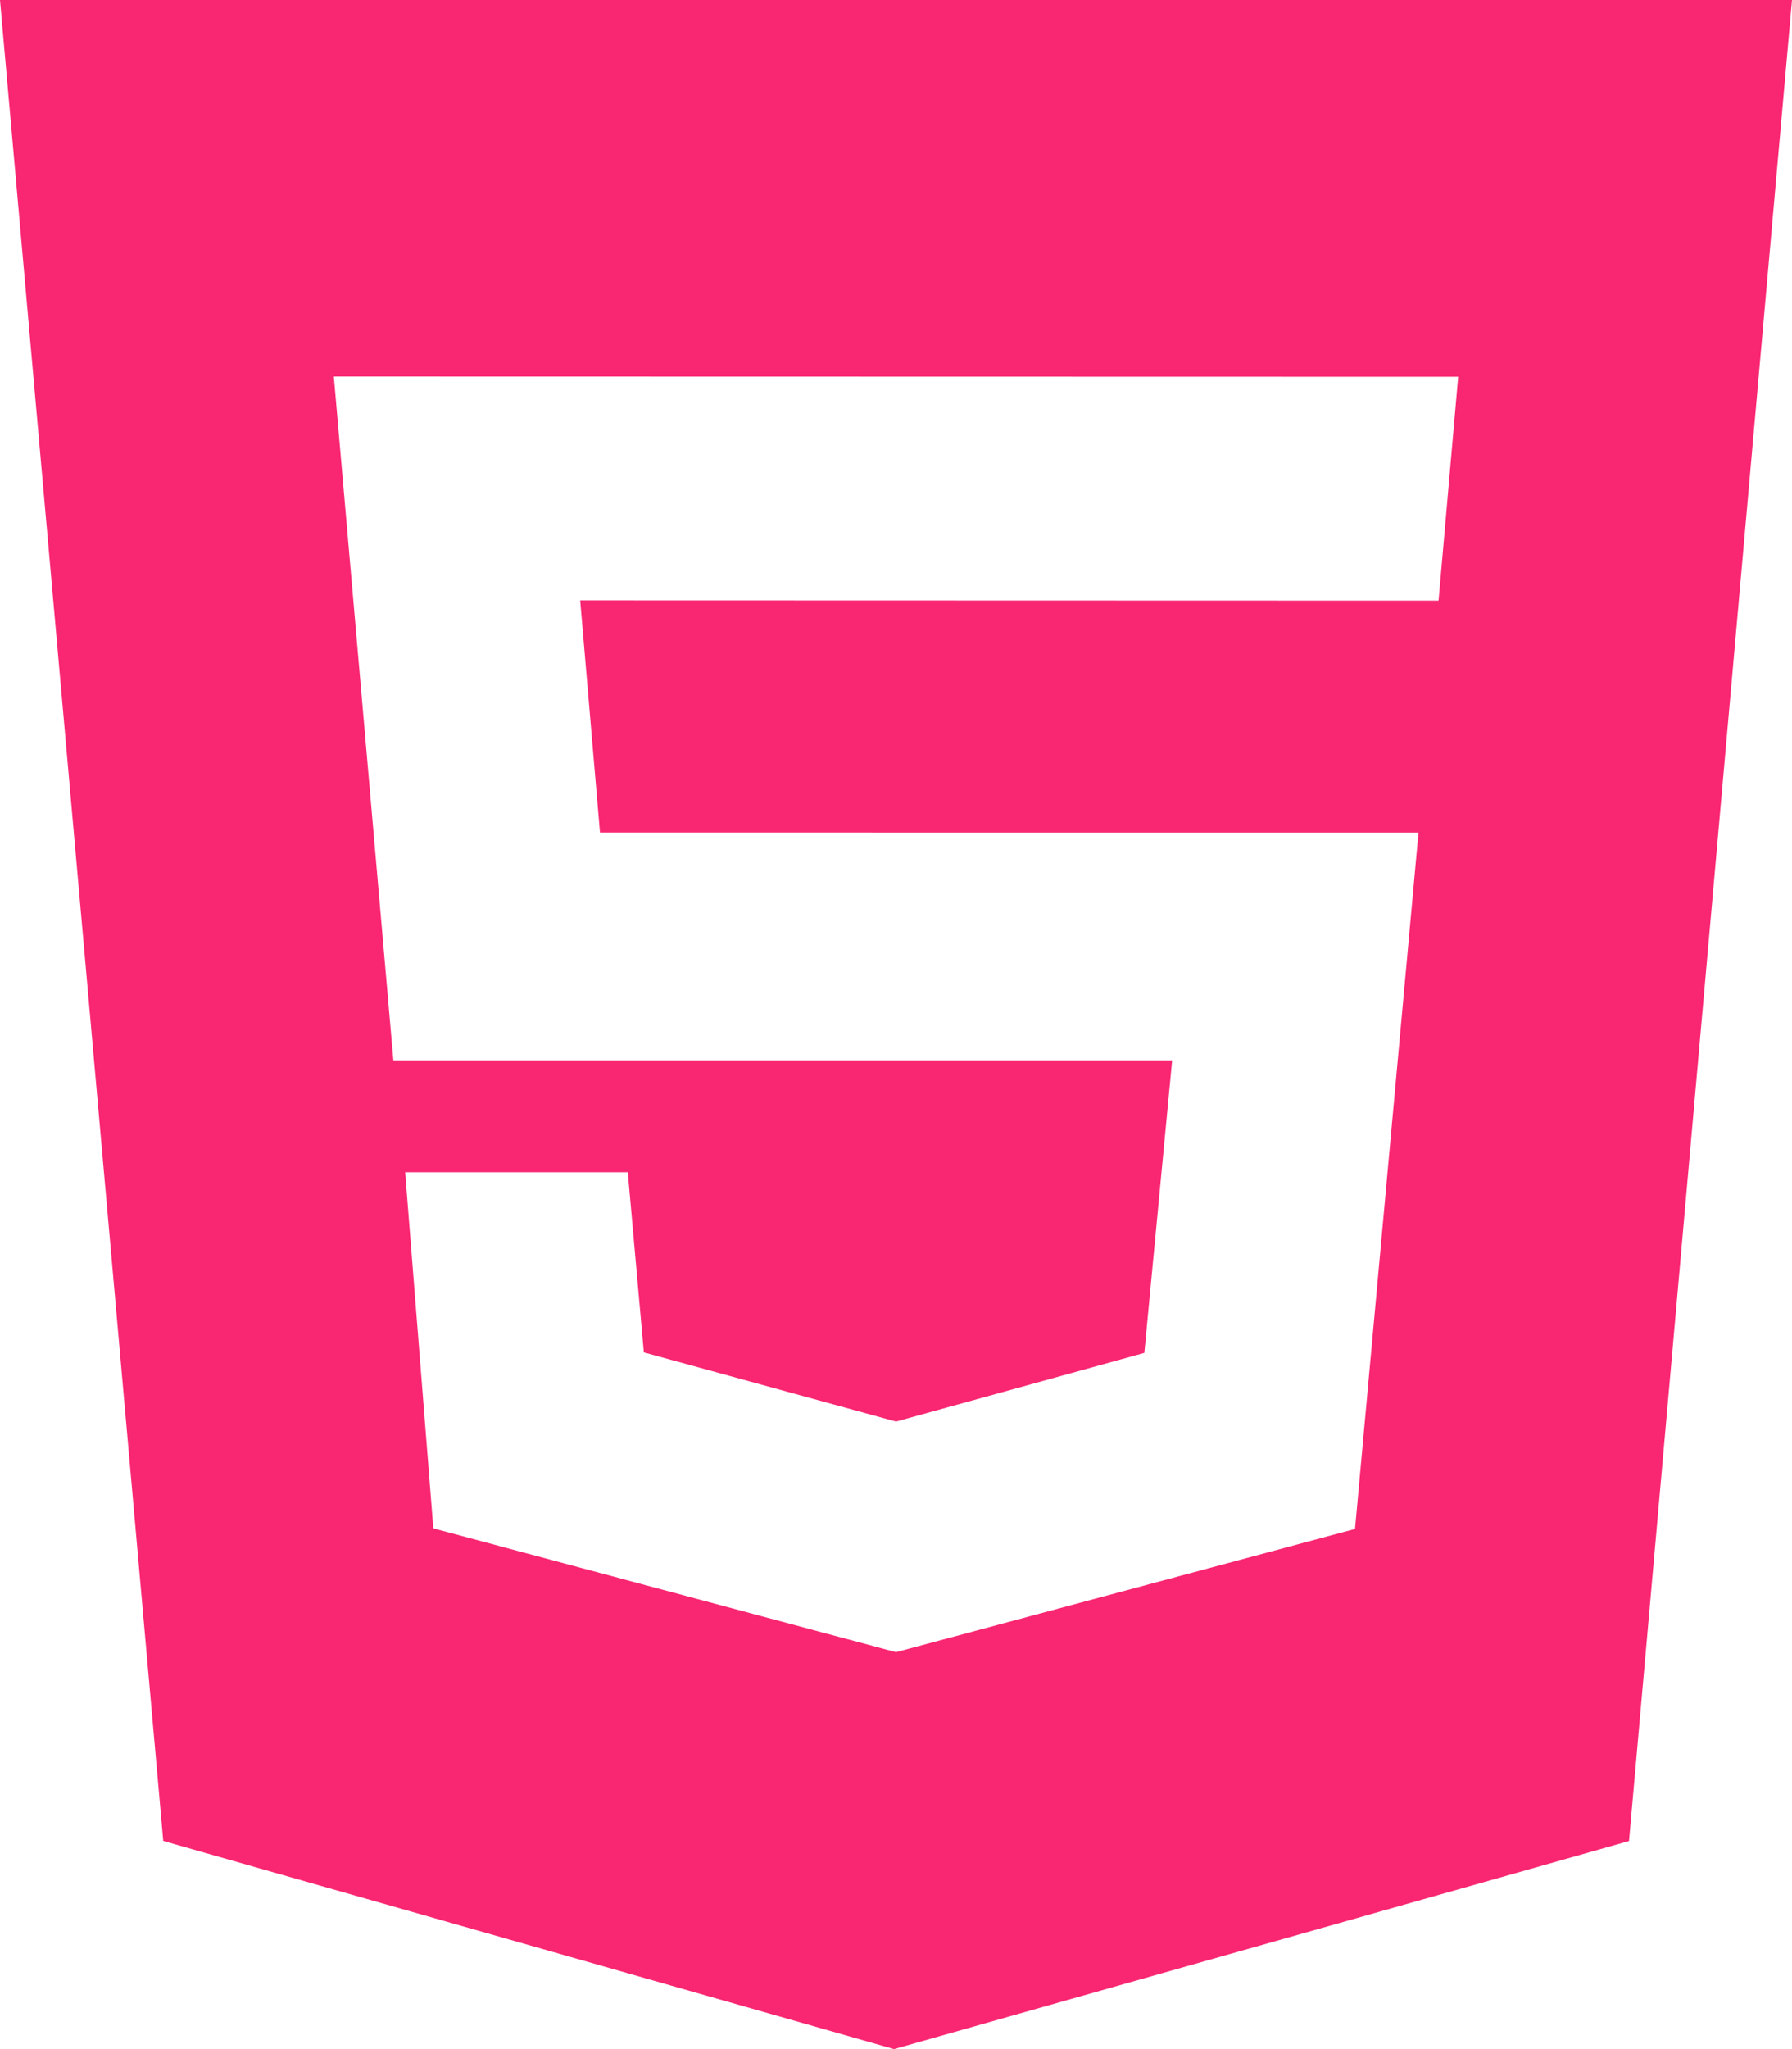 <svg fill="#f92672" role="img" viewBox="0 0 21 24" xmlns="http://www.w3.org/2000/svg"><title>HTML5</title><path d="M0 0h21l-1.91 21.563L10.477 24l-8.564-2.438L0 0z m7.031 9.75l-0.232-2.718 10.059 0.003 0.23-2.622L3.912 4.41l0.698 8.01h9.126l-0.326 3.426-2.91 0.804-2.955-0.81-0.188-2.11H4.748l0.33 4.171L10.5 19.351l5.379-1.443 0.744-8.157H7.031z"/></svg>